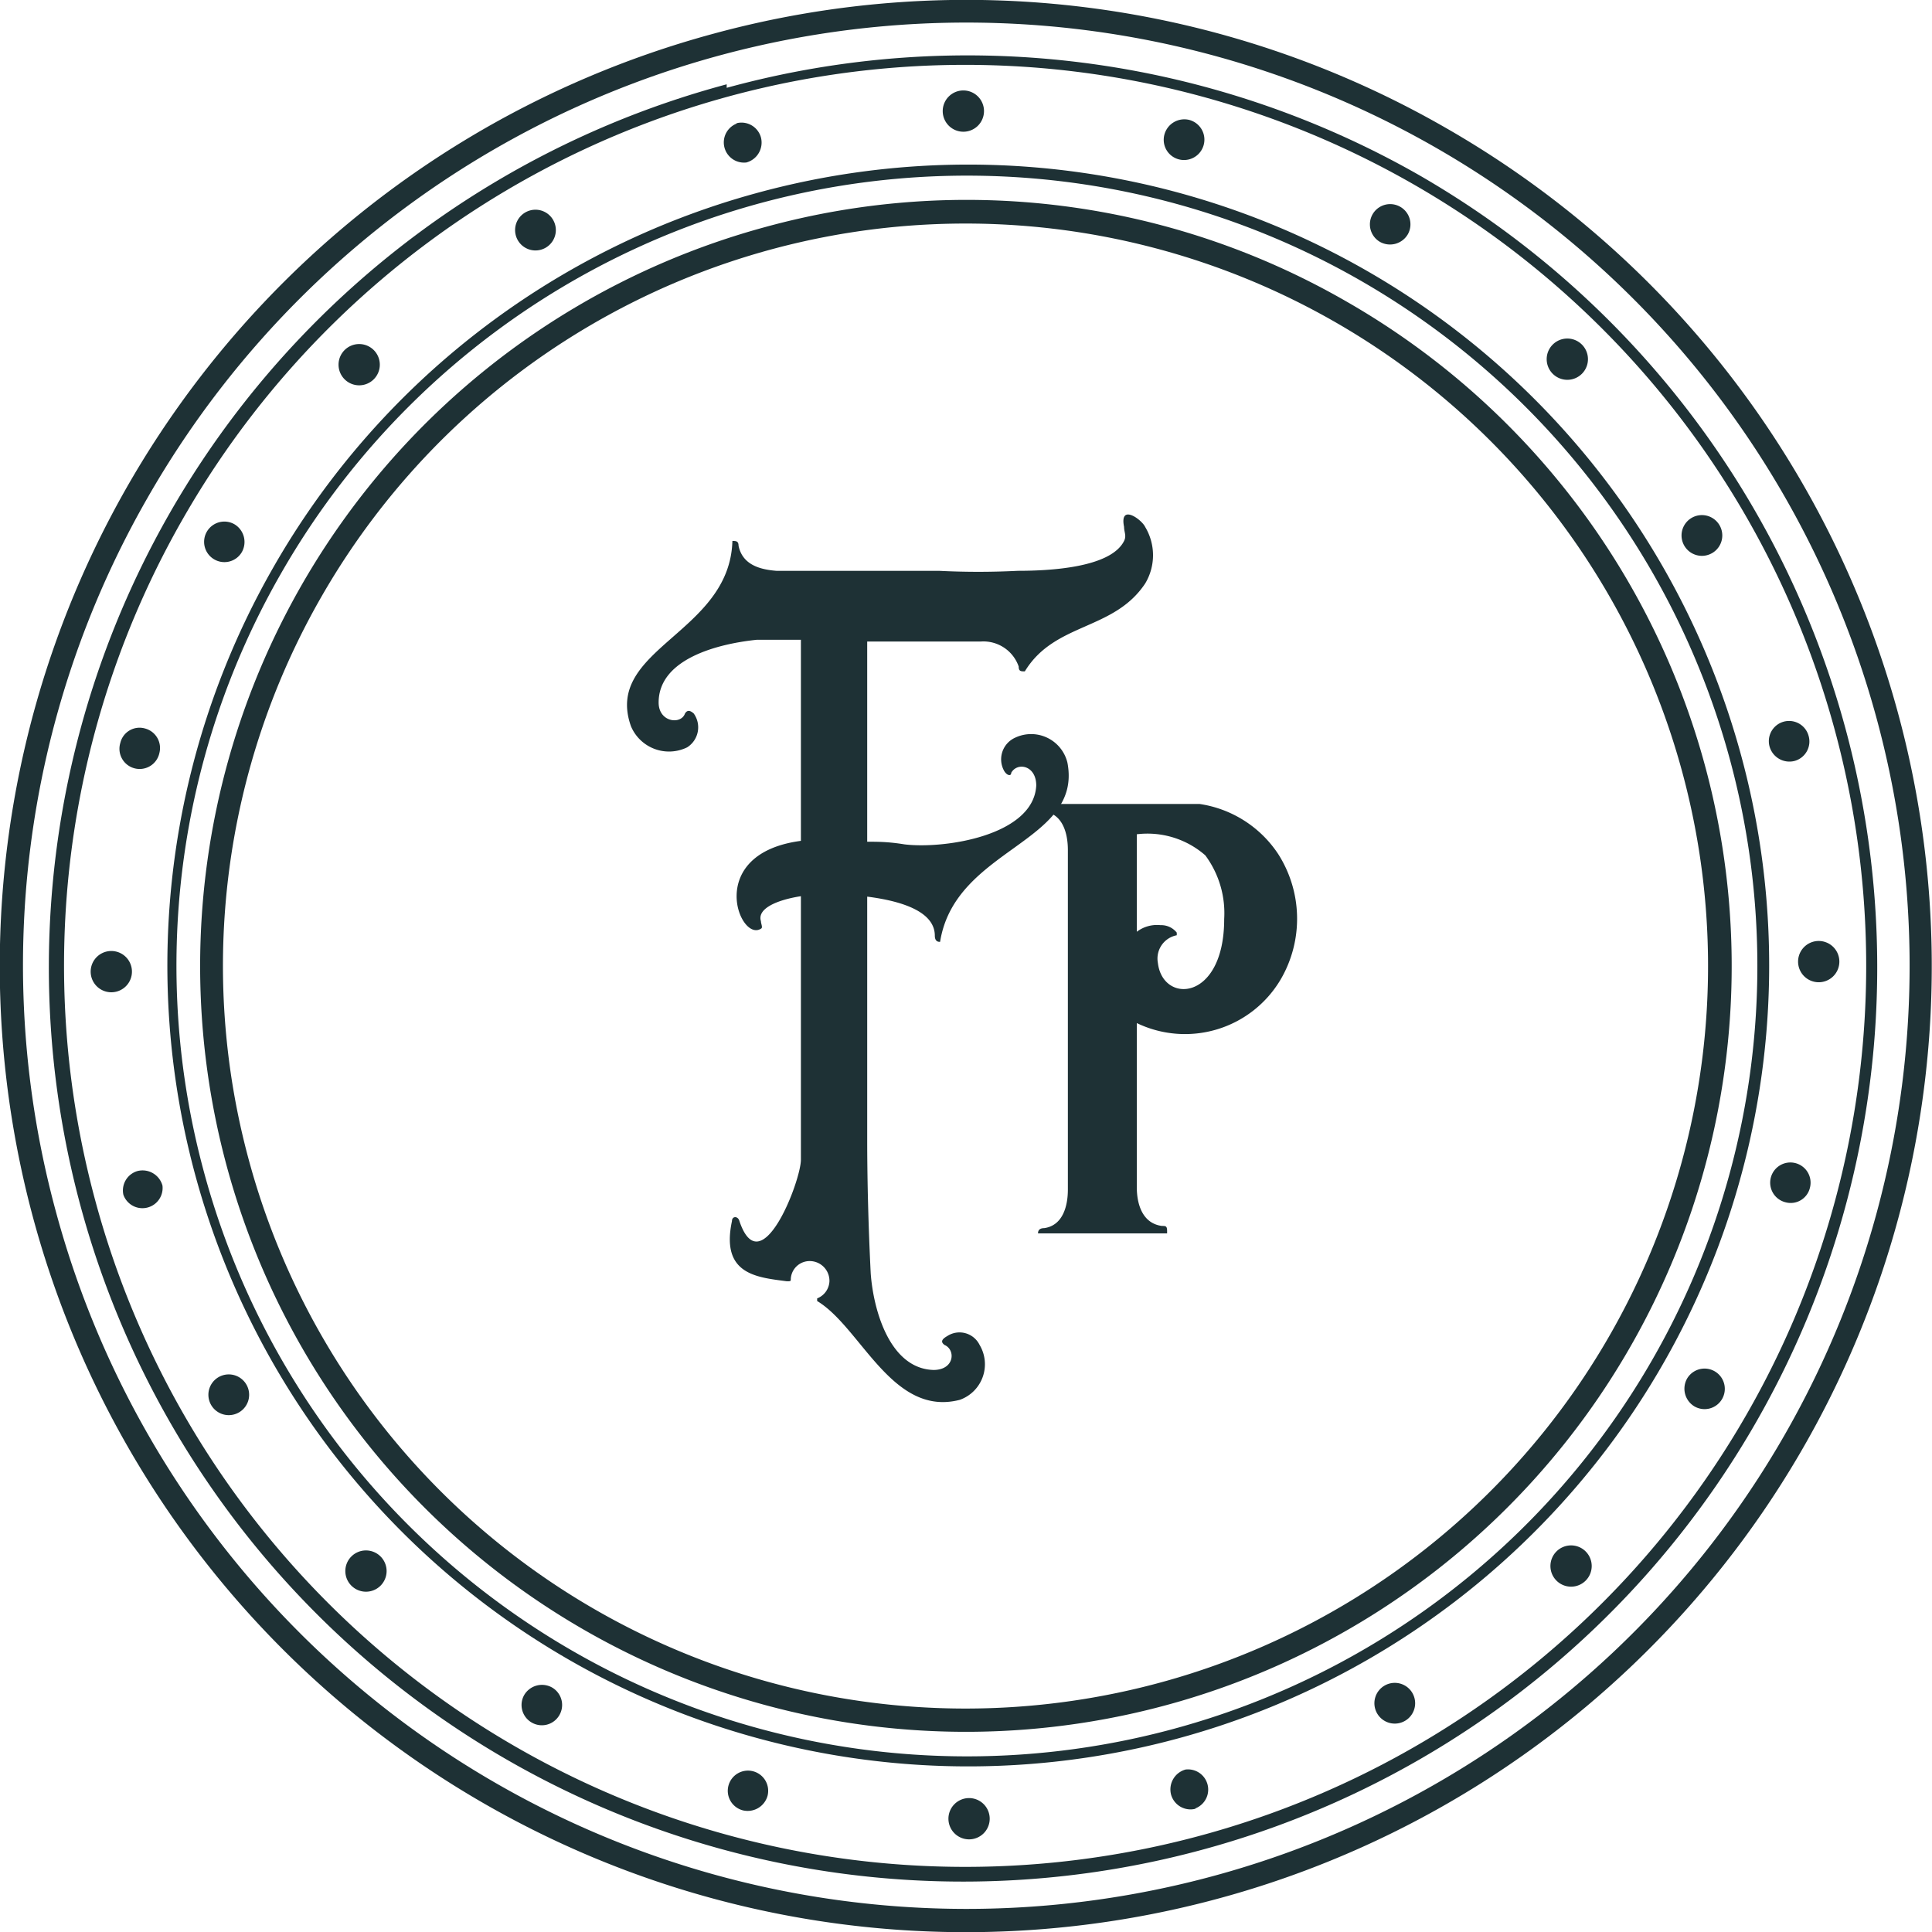 <svg xmlns="http://www.w3.org/2000/svg" viewBox="0 0 44 44"><defs><style>.cls-1,.cls-2{fill:#1e3135;}.cls-1{fill-rule:evenodd;}</style></defs><title>icon_fp</title><g id="Layer_2" data-name="Layer 2"><g id="banner_dark_" data-name="banner (dark)"><path class="cls-1" d="M17.43,5.17a17.44,17.44,0,1,0,13.24,1.7,17.32,17.32,0,0,0-13.24-1.7ZM7.32,13.59A16.91,16.91,0,1,1,5.67,26.43,16.88,16.88,0,0,1,7.32,13.59Z"/><path class="cls-1" d="M16.55,1.92A20.82,20.82,0,1,0,32.34,4a20.75,20.75,0,0,0-15.79-2Zm.67,2.48a18.24,18.24,0,1,1-11,8.53,18.19,18.19,0,0,1,11-8.53ZM6.4,13.06A18,18,0,1,1,4.65,26.71,17.94,17.94,0,0,1,6.4,13.06ZM4.18,11.79a20.52,20.52,0,1,1-2,15.59A20.48,20.48,0,0,1,4.18,11.79Z"/><path class="cls-1" d="M16.24.77a22,22,0,1,0,16.7,2.15A21.91,21.91,0,0,0,16.24.77ZM3.37,11.32a21.48,21.48,0,1,1-2.09,16.3A21.39,21.39,0,0,1,3.37,11.32Z"/><path class="cls-1" d="M16.79,2.81A.46.46,0,0,0,17,3.7a.47.47,0,0,0,.33-.57.46.46,0,0,0-.57-.32ZM3,22.06a.47.47,0,0,0-.93,0,.47.47,0,1,0,.93,0Zm.63-4.91a.46.46,0,0,0-.33-.56.45.45,0,0,0-.56.33.46.46,0,1,0,.89.23Zm1.88-4.58a.47.47,0,0,0-.17-.63.46.46,0,0,0-.46.8.46.46,0,0,0,.63-.17Zm3-3.93a.47.47,0,1,0-.66,0,.47.47,0,0,0,.66,0Zm3.92-3a.46.46,0,0,0-.47-.8.46.46,0,1,0,.47.8ZM21.94,3a.47.47,0,1,0-.47-.46.47.47,0,0,0,.47.46Zm4.91.63a.46.46,0,0,0,.23-.9.47.47,0,0,0-.56.33.46.46,0,0,0,.33.57Zm4.58,1.88a.47.47,0,0,0,.63-.17.46.46,0,0,0-.17-.63.46.46,0,1,0-.46.8Zm3.93,3a.47.47,0,1,0,0-.66.47.47,0,0,0,0,.66Zm3,3.92a.46.46,0,0,0,.8-.47.46.46,0,1,0-.8.47ZM40.3,17a.47.47,0,0,0,.57.33.46.46,0,0,0,.32-.57.46.46,0,0,0-.89.24Zm1.59,4.91a.47.47,0,1,0-.46.46.47.47,0,0,0,.46-.46Zm-.67,5.14a.46.46,0,1,0-.56.33.45.45,0,0,0,.56-.33Zm-2,4.81a.46.46,0,1,0-.8-.46.47.47,0,0,0,.17.63.46.46,0,0,0,.63-.17ZM36.11,36a.47.47,0,1,0-.66,0,.47.47,0,0,0,.66,0ZM32,39.19a.46.46,0,1,0-.47-.8.46.46,0,0,0,.47.8Zm-4.79,2A.46.46,0,0,0,27,40.3a.47.47,0,0,0-.33.57.46.46,0,0,0,.57.32Zm-5.15.7a.47.47,0,1,0-.46-.46.47.47,0,0,0,.46.46Zm-5.14-.66a.47.47,0,0,0,.56-.33.46.46,0,1,0-.56.33Zm-4.81-2a.46.46,0,0,0,.63-.17.46.46,0,0,0-.17-.63.47.47,0,0,0-.63.17.46.46,0,0,0,.17.63ZM8,36.11a.47.47,0,1,0,0-.66.47.47,0,0,0,0,.66ZM4.81,32a.46.46,0,1,0,.8-.47.46.46,0,0,0-.8.47Zm-2-4.79A.46.46,0,0,0,3.7,27a.47.47,0,0,0-.57-.33A.46.46,0,0,0,2.81,27.21Z"/><path class="cls-2" d="M19.83,29c.06.83.43,2.17,1.43,2.2.48,0,.51-.46.25-.57-.08-.06-.08-.12.06-.2a.51.51,0,0,1,.74.2.86.86,0,0,1-.45,1.25c-1.54.4-2.25-1.65-3.25-2.25l0,0s0-.06,0-.06a.44.44,0,0,0,.28-.39.45.45,0,0,0-.45-.46.43.43,0,0,0-.43.4c0,.06,0,.06-.09.06-.68-.09-1.51-.15-1.25-1.37,0-.12.14-.12.17,0,.49,1.45,1.4-.91,1.4-1.4v-6c-.57.09-1,.29-.91.57,0,.06.05.15,0,.17-.49.32-1.29-1.71.91-2V14.57c-.37,0-.69,0-1,0C16.36,14.66,15,15,15,16c0,.45.51.51.6.25.05-.08.11-.08.2,0a.54.54,0,0,1-.15.77.94.94,0,0,1-1.28-.48c-.63-1.77,2.25-2.11,2.31-4.22h0c.08,0,.14,0,.14.11.09.43.48.54.86.57l3.7,0a17.87,17.87,0,0,0,1.8,0c.68,0,2.11-.06,2.42-.68.06-.12,0-.2,0-.32-.11-.54.4-.17.48,0a1.25,1.25,0,0,1,0,1.29c-.72,1.08-2.06.88-2.74,2-.09,0-.14,0-.14-.11a.85.85,0,0,0-.86-.57c-1,0-1.71,0-2.59,0v4.56c.25,0,.48,0,.85.06.91.11,2.94-.2,3-1.34,0-.46-.43-.54-.57-.29,0,.09-.11.06-.17-.06a.54.54,0,0,1,.26-.74.85.85,0,0,1,1.19.57c.35,1.83-2.56,1.94-2.9,4.08H21.4c-.08,0-.11-.06-.11-.14,0-.49-.6-.77-1.54-.89v5.53C19.75,26.94,19.78,28,19.83,29Z"/><path class="cls-2" d="M23.64,28.09c0-.09.06-.12.14-.12.43-.06.54-.51.54-.88,0-2.57,0-5.16,0-7.73,0-.37-.11-.82-.54-.88-.08,0-.14,0-.14-.11v-.06h3.11c.22,0,.42,0,.57,0a2.6,2.6,0,0,1,1.79,1.14,2.74,2.74,0,0,1,.06,2.85,2.53,2.53,0,0,1-3.28,1v3.74c0,.37.12.82.57.88.09,0,.12,0,.12.12v.05H23.64Zm2.25-8.64v1.77a.76.76,0,0,1,.54-.15.45.45,0,0,1,.37.17s0,.06,0,.06a.54.54,0,0,0-.43.63c.11.94,1.51.88,1.51-1a2.21,2.21,0,0,0-.43-1.45A2,2,0,0,0,25.89,19Z"/></g></g></svg>